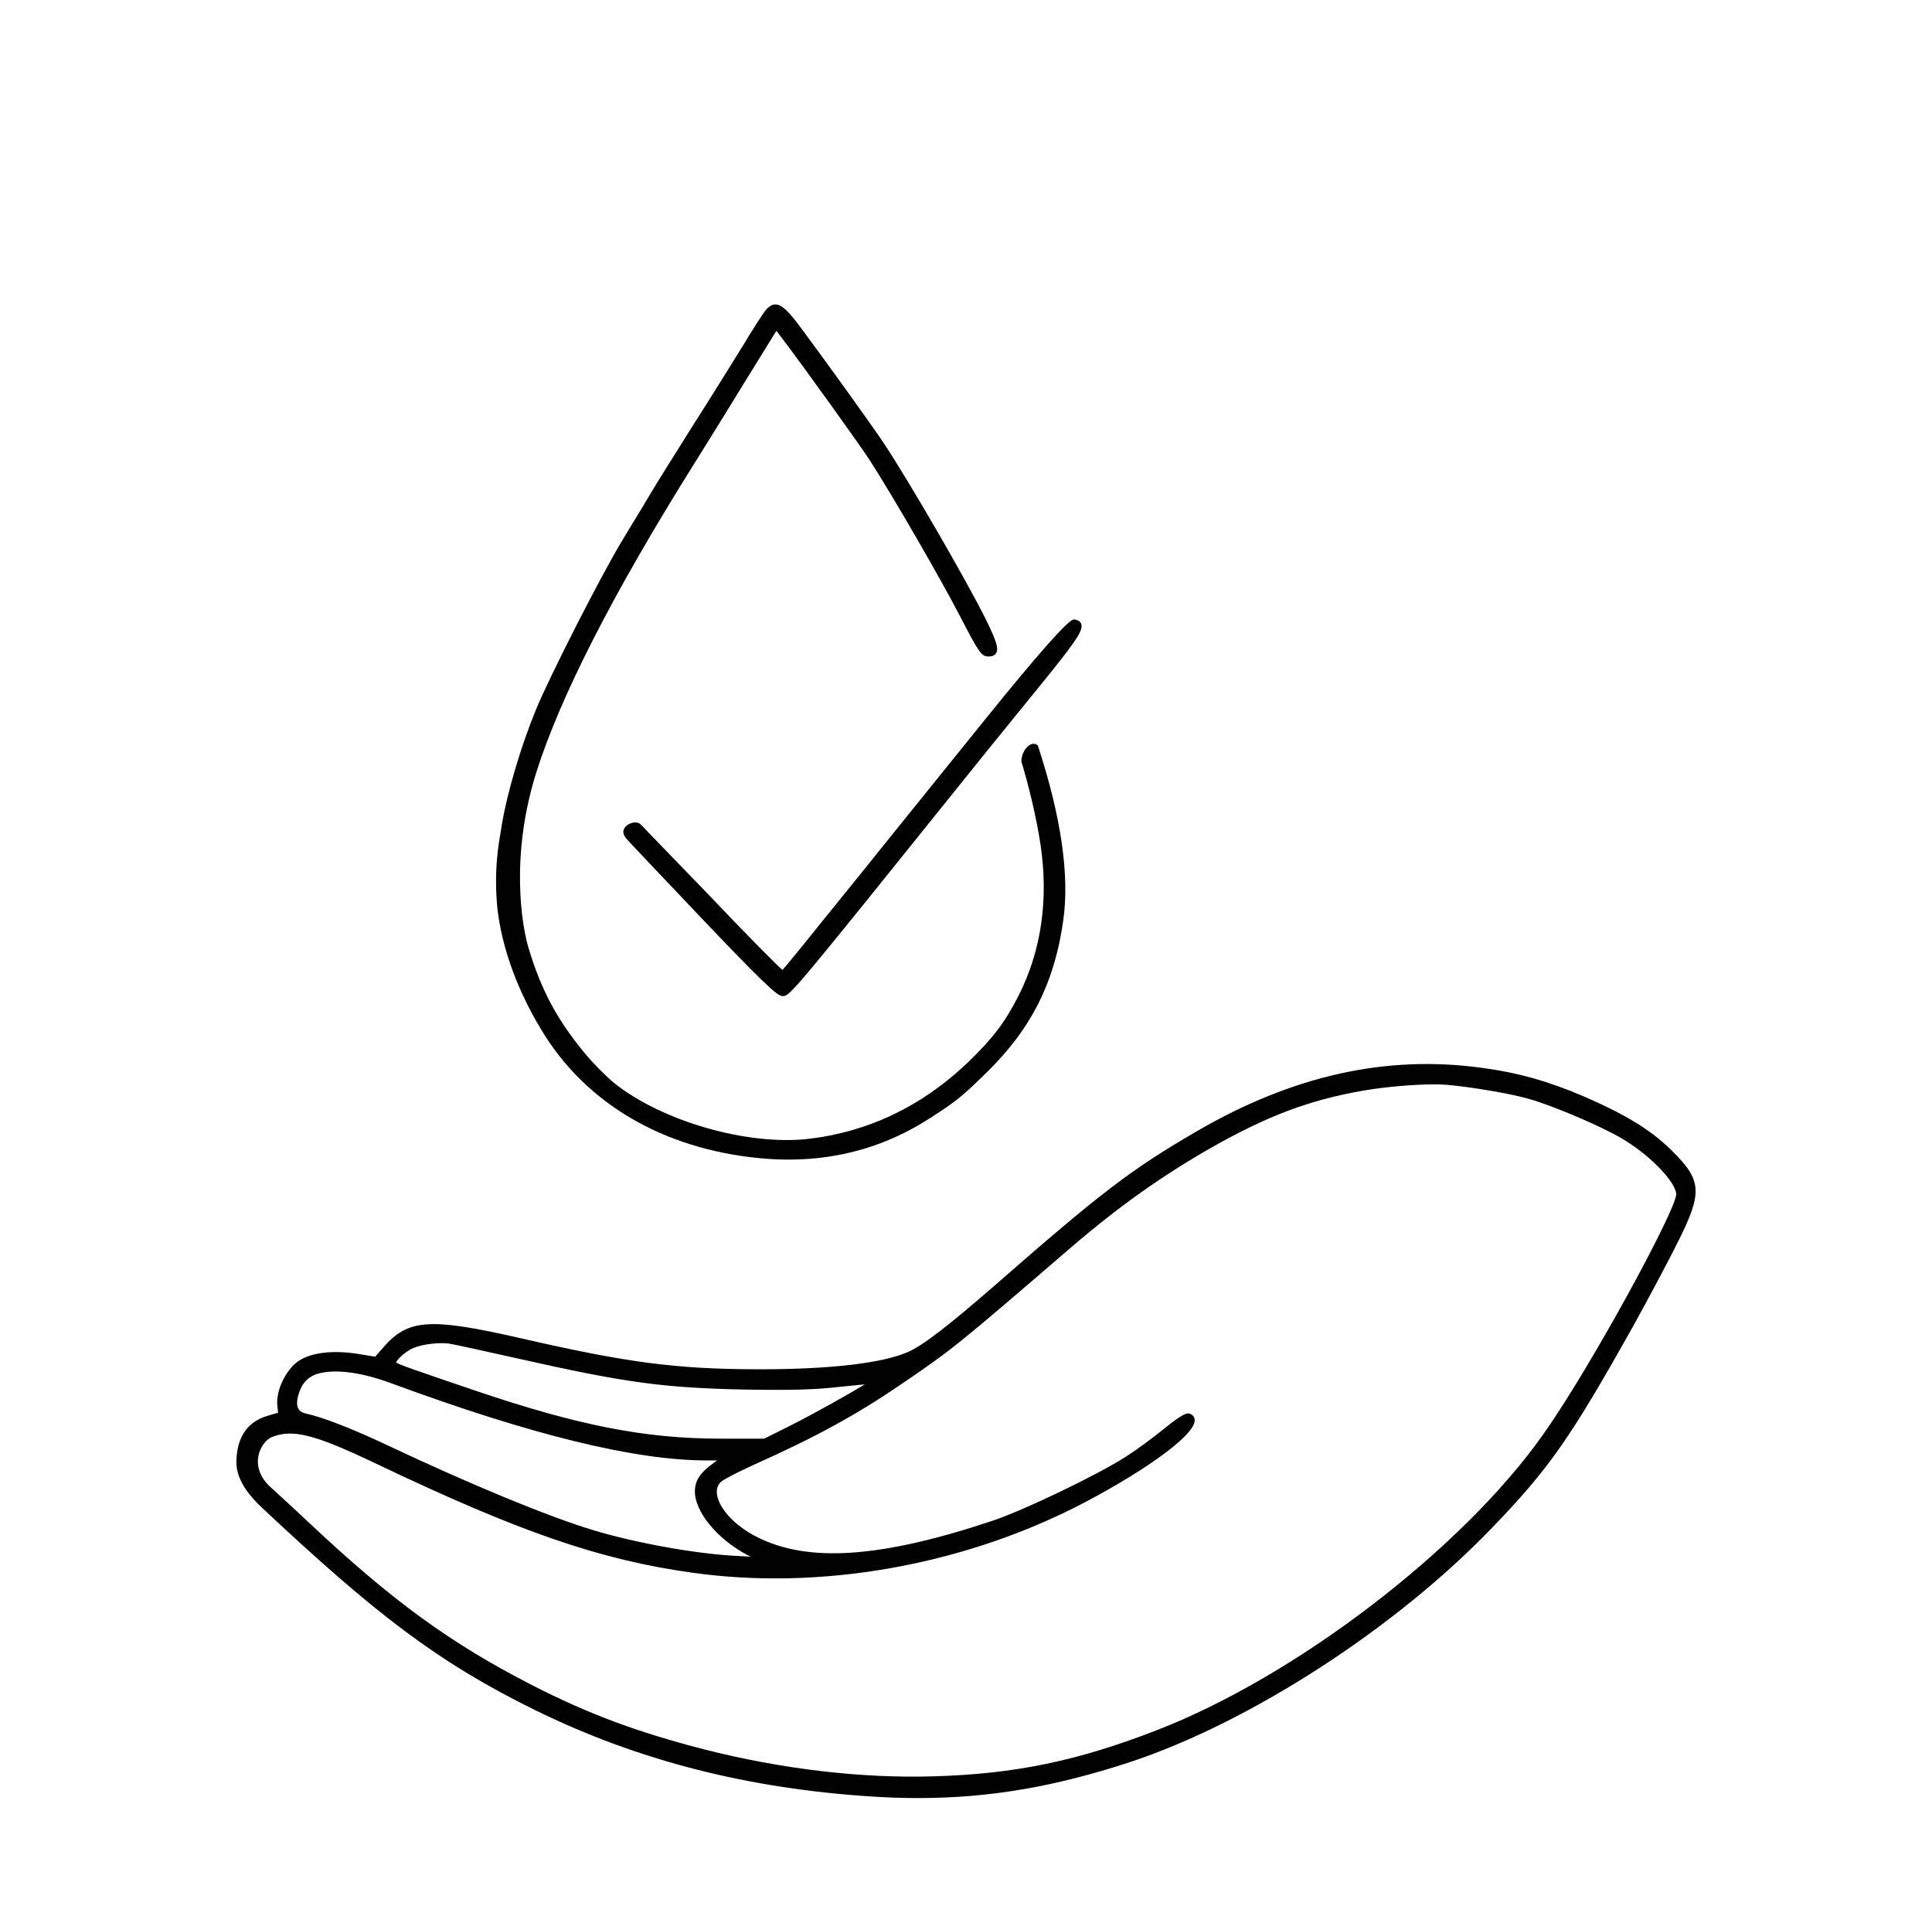 <svg fill="none" height="99" viewBox="0 0 100 99" width="100" xmlns="http://www.w3.org/2000/svg"><g fill="#010101"><path d="m25.932 42.953c-.147.865-.34 1.998-.219 3.675l-.002-.002c.144 1.986.91 4.362 2.31 6.671 2.281 3.801 6.296 6.16 11.304 6.641.504.048 1.002.073 1.493.073 2.676 0 5.142-.727 7.356-2.17 1.361-.878 1.606-1.077 2.921-2.367 2.284-2.233 3.499-4.655 3.94-7.852.331-2.326-.112-5.368-1.316-9.04 0 0-.221-.239-.54.065s-.314.755-.314.755c.373 1.23.776 2.874.995 4.32.42 2.856.036 5.481-1.139 7.806-.702 1.38-1.343 2.223-2.639 3.469-2.367 2.256-5.146 3.584-8.258 3.944-3.159.351-7.561-.918-10.026-2.886-.424-.349-1.1-1.029-1.508-1.522-1.453-1.754-2.273-3.283-2.929-5.46-.354-1.177-.974-4.814.425-9.184 1.213-3.789 3.85-9.056 8.243-16.046l.268-.429c.648-1.041 1.627-2.618 2.384-3.86l1.505-2.434.289.38c1.11 1.457 3.956 5.424 4.523 6.286 1.156 1.784 3.722 6.219 4.734 8.182.908 1.754 1.064 2.007 1.424 2.007.129 0 .307-.017.401-.169.144-.232.021-.638-.525-1.74-.941-1.915-4.017-7.229-5.313-9.171-.575-.859-2.961-4.18-4.259-5.922-.663-.895-.993-1.202-1.307-1.215h-.019c-.214 0-.376.151-.479.268-.134.146-.707 1.037-1.204 1.869-.546.883-1.713 2.758-2.626 4.189-.088.14-.177.282-.267.425-.786 1.252-1.598 2.545-1.838 2.956-.172.297-.535.893-.923 1.532-.091.149-.183.301-.275.452l-.312.516c-1.085 1.788-3.762 7.038-4.475 8.774-.759 1.844-1.487 4.287-1.759 5.945-.014.087-.029.177-.045.269z"/><path d="m50.128 40.056-.029.034-.056.07c-8.896 11.071-9.15 11.388-9.514 11.388h-.031c-.265 0-.972-.64-4.732-4.605-3.888-4.091-3.475-3.683-3.362-3.57.014.014.024.024.019.019-.536-.582.438-1.04.736-.73.847.882 3.4 3.517 3.4 3.517 2.104 2.214 3.609 3.732 3.942 4.019.184-.207.937-1.117 1.999-2.448 1.062-1.303 2.815-3.478 3.927-4.866 1.064-1.315 3.091-3.827 4.492-5.566 2.865-3.548 4.422-5.302 4.671-5.261.125.017.305.057.37.222.117.291-.169.757-1.455 2.371-1.455 1.806-2.931 3.596-4.379 5.407z"/><path d="m12.236 75.679c-.004.981.788 1.848 1.343 2.365 5.809 5.441 9.041 7.965 14.142 10.468 5.309 2.603 11.03 4.063 17.485 4.465.791.05 1.566.075 2.327.075 3.674 0 7.063-.585 10.942-1.857 6.212-2.049 13.75-6.923 18.754-12.13 2.953-3.065 4.044-4.621 7.287-10.407.828-1.493 1.886-3.482 2.356-4.435 1.269-2.538 1.219-3.155-.376-4.711-1.046-1.033-2.308-1.807-4.504-2.765-1.842-.793-3.425-1.236-5.288-1.485-4.966-.682-9.805.399-14.779 3.293-3.385 1.97-4.945 3.162-10.44 7.971-2.428 2.112-3.724 3.107-4.471 3.433-1.313.585-4.025.903-7.649.903-.069 0-.138 0-.205 0-4.188-.013-6.702-.343-12.232-1.612-4.667-1.064-5.79-.993-7.064.452l-.443.51-.843-.138c-1.286-.216-2.446-.09-3.105.345-.665.439-1.198 1.539-1.119 2.308l.038.383-.538.159c-1.186.339-1.612 1.299-1.618 2.411zm62.63-19.542c1.355.123 3.314.458 4.278.734 1.271.362 3.699 1.399 4.813 2.051 1.579.941 2.804 2.323 2.804 2.881 0 .809-4.444 8.983-6.882 12.425-4.191 5.941-12.799 12.527-20.021 15.319-4.098 1.589-7.327 2.256-11.519 2.38-3.759.113-7.87-.372-11.9-1.397-3.484-.899-5.97-1.827-8.868-3.306-4.262-2.181-7.312-4.404-11.657-8.498-.914-.866-1.823-1.675-1.97-1.819-1.127-1.11-.406-2.325.129-2.539 1.083-.431 2.231-.126 5.328 1.347 7.494 3.576 11.643 5.008 16.45 5.677 6.518.912 13.754-.334 19.85-3.413 3.007-1.531 6.179-3.628 6.137-4.496-.004-.084-.042-.241-.255-.324-.123-.048-.335-.031-1.338.784-.567.466-1.443 1.108-1.951 1.43-1.449.937-5.261 2.771-6.917 3.327-5.79 1.932-9.556 2.189-12.212.834-1.104-.556-1.949-1.456-2.053-2.191-.038-.272.031-.494.205-.657.115-.105.795-.471 1.692-.878 3.239-1.451 5.315-2.587 7.663-4.189 2.654-1.811 2.817-1.944 8.767-7.065 2.455-2.108 4.701-3.705 7.285-5.178 2.93-1.654 5.06-2.45 7.852-2.938 1.133-.195 2.607-.32 3.638-.32.247 0 .47.006.653.021zm-59.416 16.036c.176-.621.533-.976 1.121-1.113.895-.209 2.202-.021 3.668.521 7.294 2.691 12.64 3.998 16.343 3.998h.538l-.188.136c-.703.508-.964.906-.964 1.478 0 1.044 1.154 2.447 2.681 3.262l.201.107-.772-.044c-2.108-.113-5.215-.675-7.388-1.334-2.319-.702-6.313-2.35-10.679-4.41-1.773-.837-3.337-1.443-4.182-1.621-.184-.042-.308-.121-.379-.24-.096-.161-.098-.41 0-.74zm5.052-1.666c.042-.136.468-.573.916-.755.445-.188 1.322-.293 1.834-.218.213.027 2.168.462 3.619.786 5.489 1.236 7.461 1.505 11.722 1.593 2.386.038 3.605.004 4.834-.138.663-.069 1.077-.107 1.334-.13-.749.458-2.58 1.487-3.755 2.082l-1.449.725h-2.248c-3.923 0-7.375-.677-12.732-2.494-3.26-1.108-3.948-1.345-4.075-1.449z"/></g></svg>